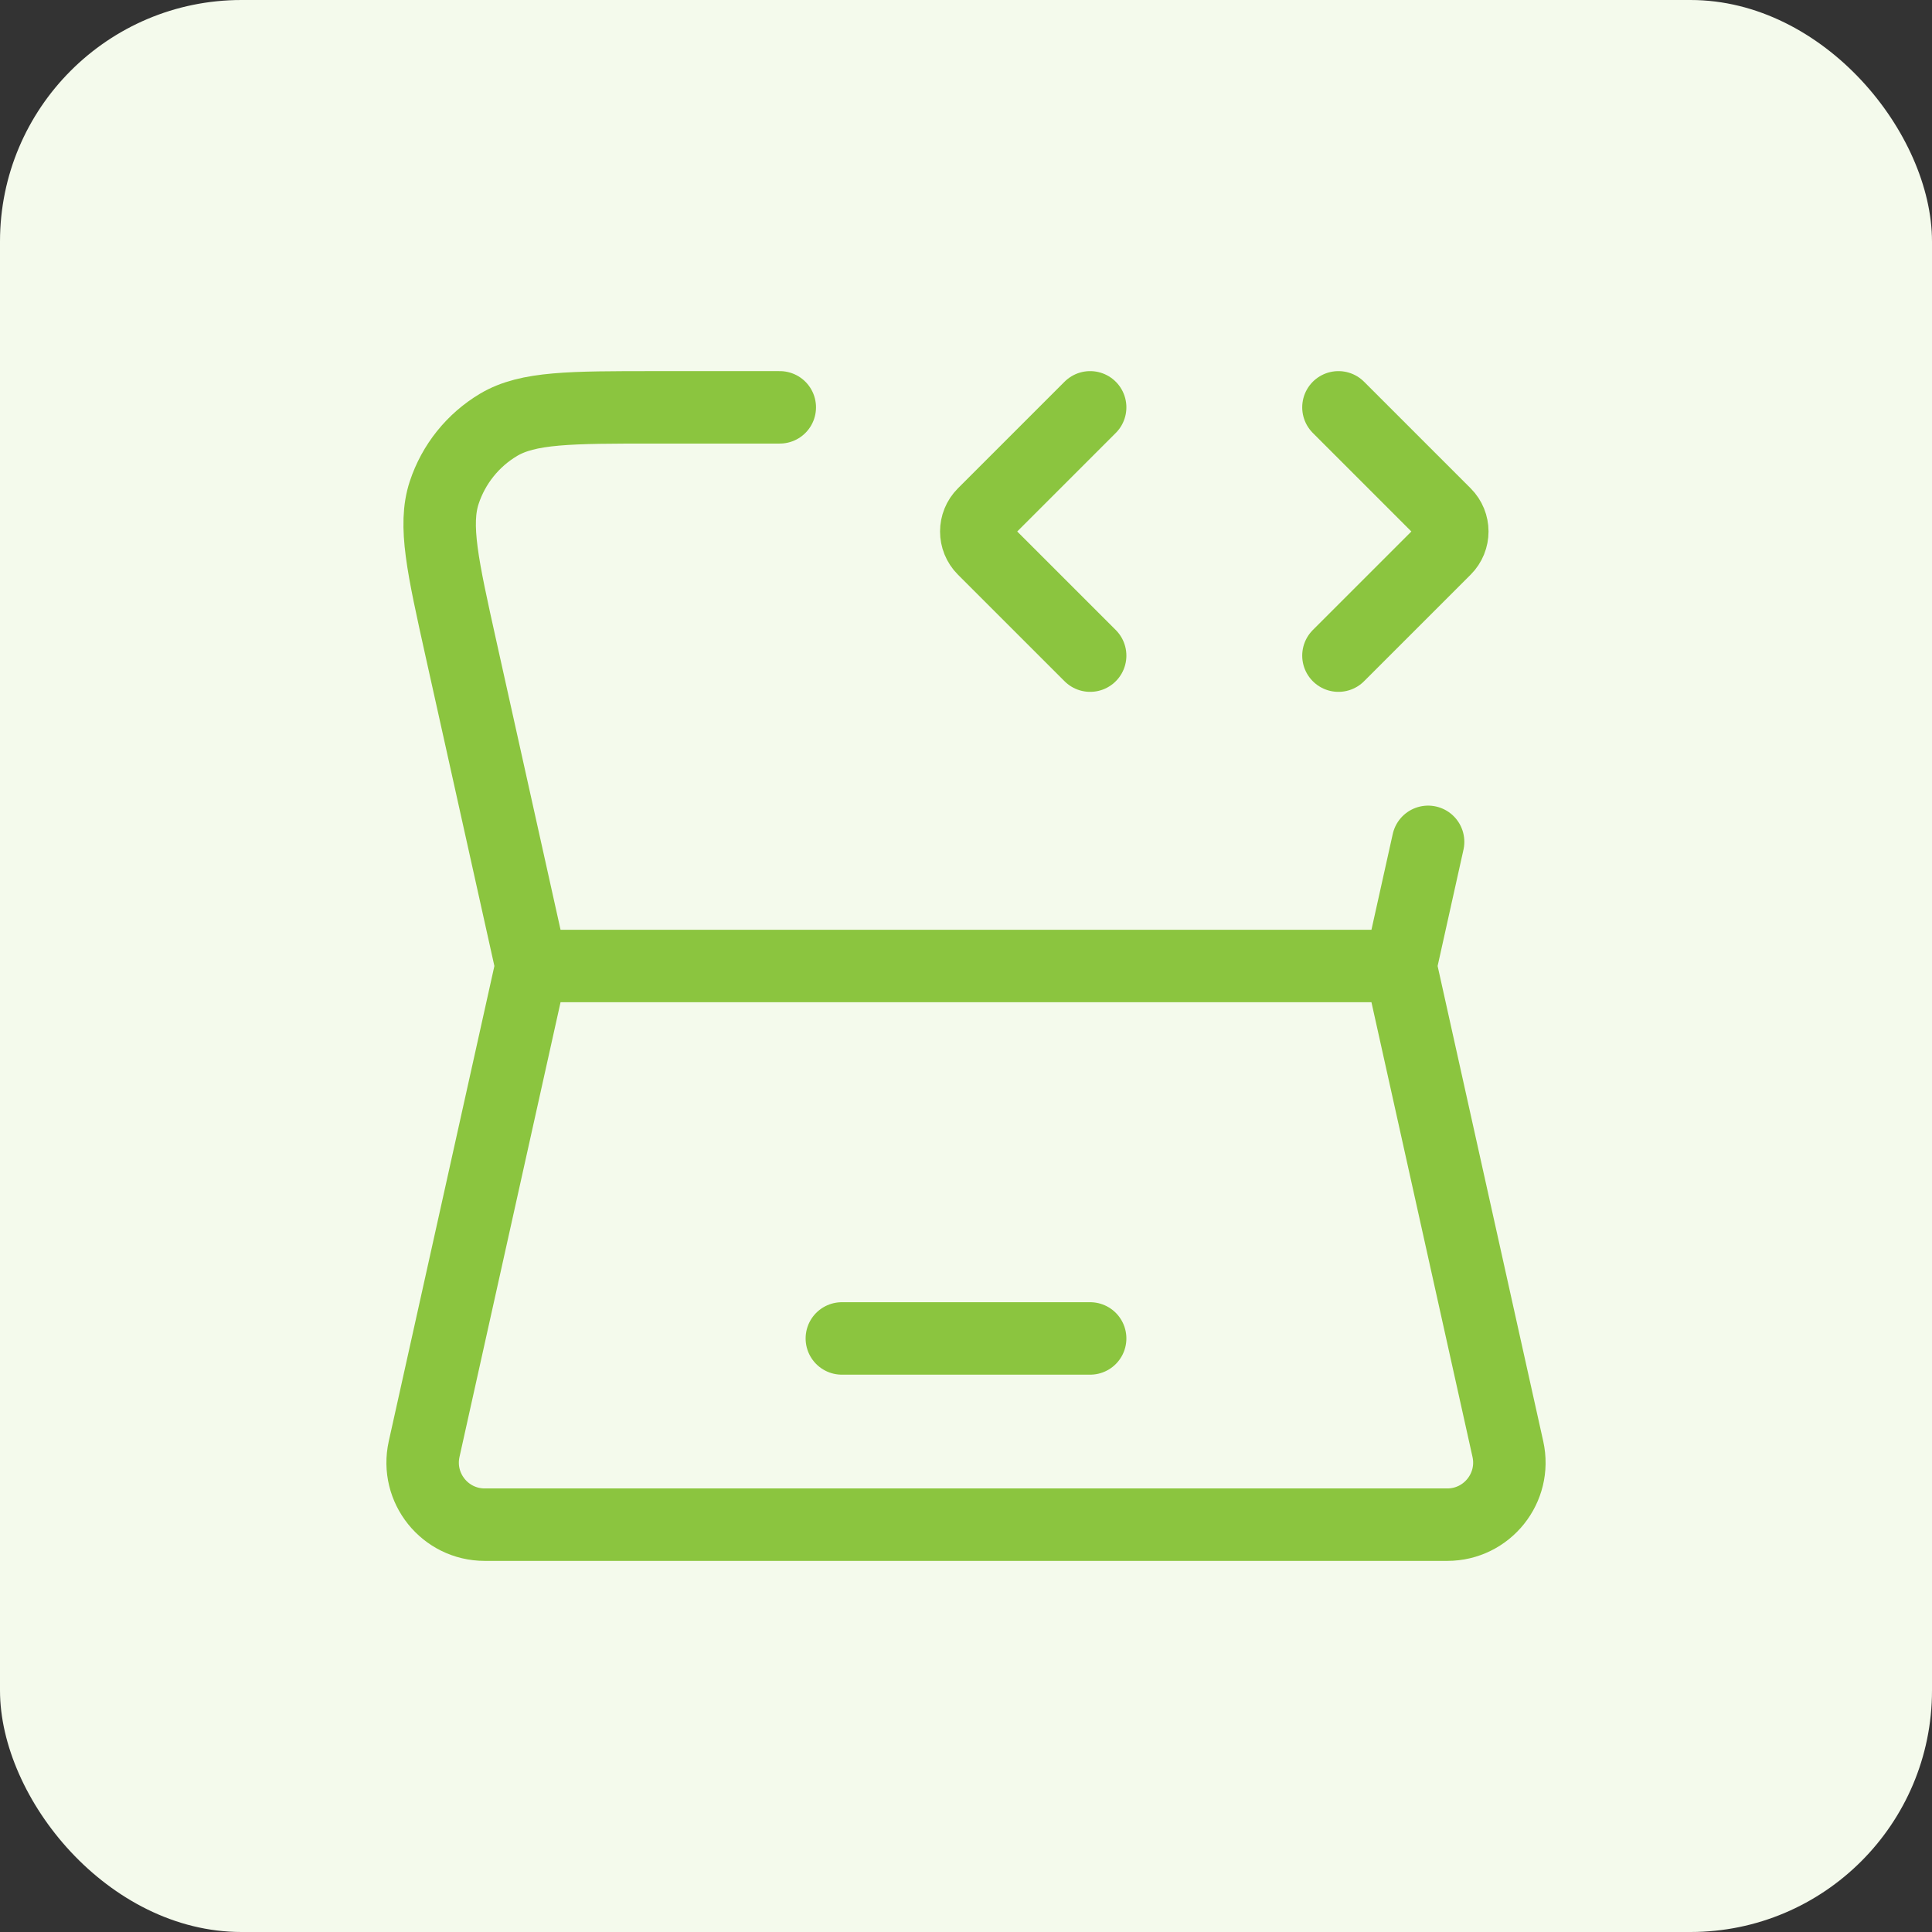 <svg width="80" height="80" viewBox="0 0 80 80" fill="none" xmlns="http://www.w3.org/2000/svg">
<rect x="0" y="0" width="80" height="80" fill="#333333" stroke="none"/>
<rect width="80" height="80" rx="10" fill="#F4FAEC"/>
<path d="M57.992 40H22.008M57.992 40L62.438 60.005C62.794 61.61 61.573 63.133 59.929 63.133H20.071C18.427 63.133 17.206 61.61 17.562 60.005L22.008 40M57.992 40L59.135 34.859M22.008 40L19.091 26.877C18.331 23.454 17.951 21.743 18.393 20.4C18.781 19.222 19.581 18.224 20.646 17.59C21.862 16.867 23.615 16.867 27.121 16.867H32.289M34.859 55.422H45.141M45.141 16.867L40.727 21.281C40.325 21.682 40.325 22.333 40.727 22.735L45.141 27.148M55.422 16.867L59.836 21.281C60.237 21.682 60.237 22.333 59.836 22.735L55.422 27.148" stroke="#8BC53F" stroke-width="3" stroke-linecap="round" stroke-linejoin="round"/>
</svg>

